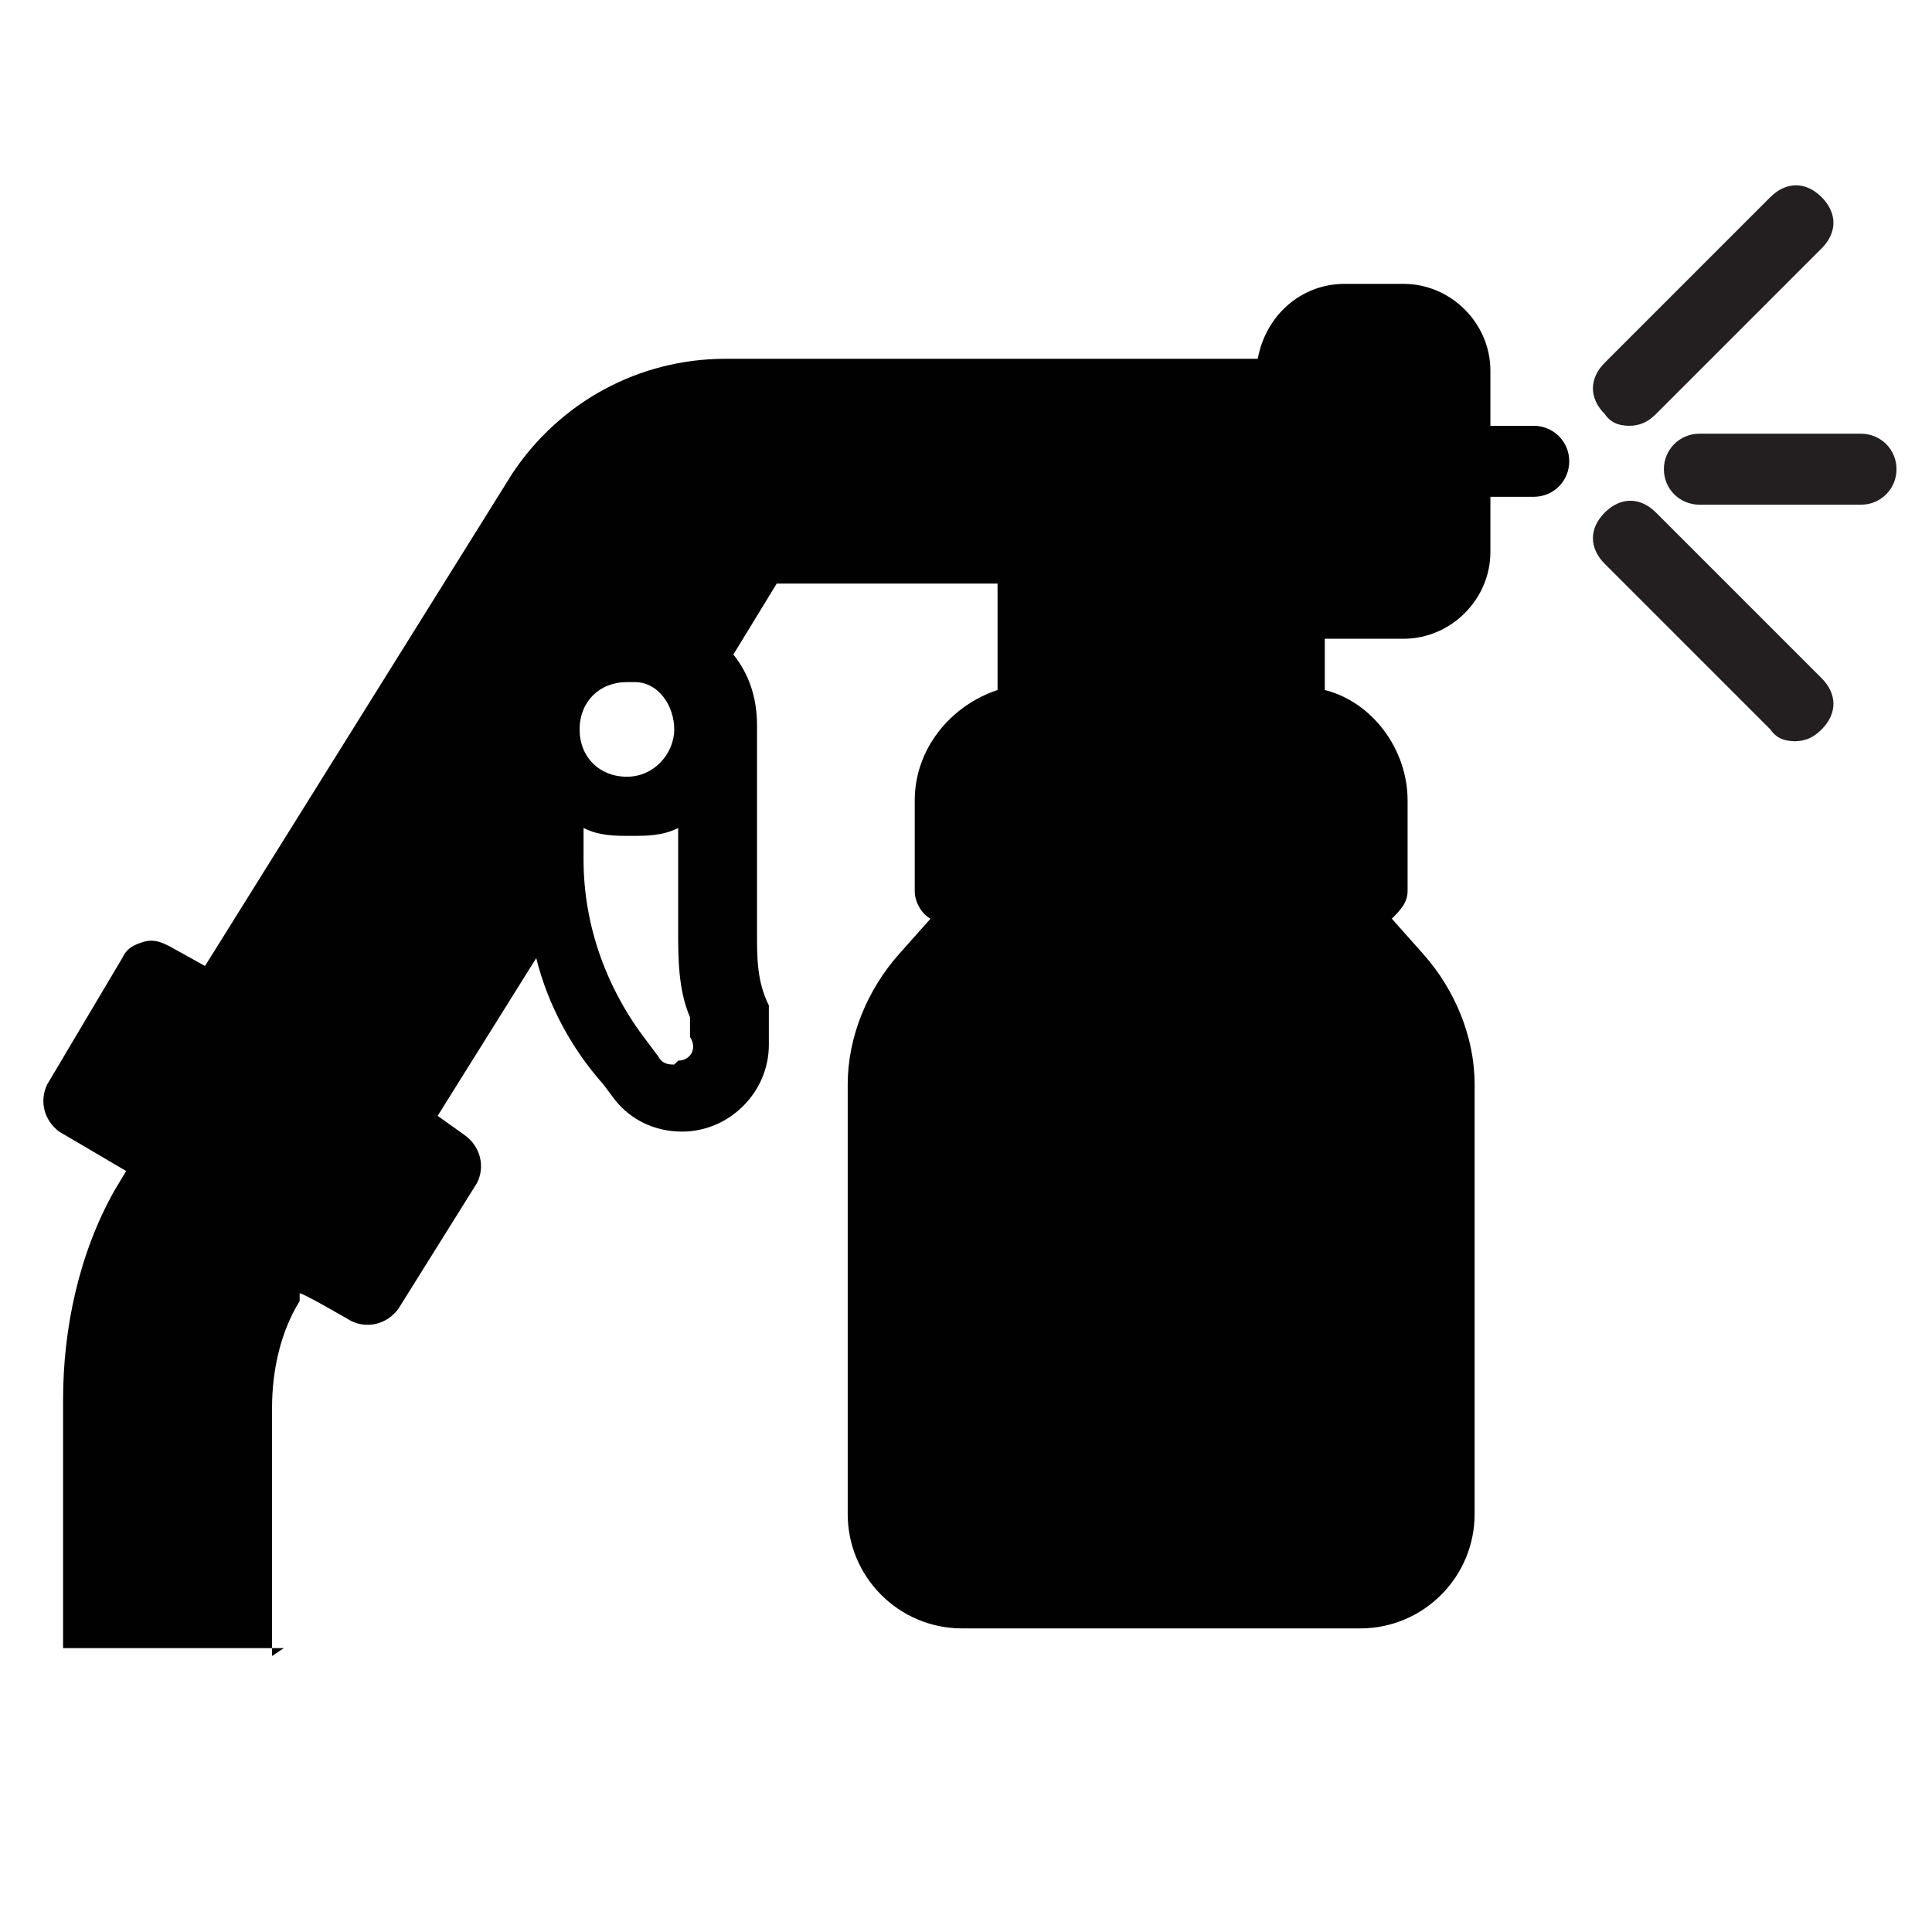 <?xml version="1.0" encoding="UTF-8"?>
<svg id="Layer_1" xmlns="http://www.w3.org/2000/svg" version="1.1" viewBox="0 0 49 49">
  <!-- Generator: Adobe Illustrator 29.1.0, SVG Export Plug-In . SVG Version: 2.1.0 Build 142)  -->
  <defs>
    <style>
      .st0 {
        fill: #010101;
      }

      .st1 {
        fill: #231f20;
      }
    </style>
  </defs>
  <path class="st0" d="M6.9,42v-6.3c0-.9.2-1.9.7-2.7v-.2c.1,0,1.3.7,1.3.7.4.2.9.1,1.2-.3l2-3.2c.2-.4.1-.9-.3-1.2l-.7-.5,2.5-4c.3,1.2.9,2.3,1.7,3.2l.3.4c.4.5,1,.8,1.7.8,1.2,0,2.2-1,2.2-2.2s0-.4,0-.5v-.5c-.3-.6-.3-1.2-.3-1.8v-5.3h0c0-.7-.2-1.3-.6-1.8l1.1-1.8h5.6v2.7c-1.2.4-2.1,1.5-2.1,2.8v2.3c0,.3.2.6.4.7l-.8.9c-.8.9-1.3,2.1-1.3,3.3v10.9c0,1.6,1.3,2.9,2.9,2.9h10.1c1.6,0,2.9-1.3,2.9-2.9v-1.7h0v-9.2c0-1.2-.5-2.4-1.3-3.3l-.8-.9c.2-.2.4-.4.4-.7v-2.3c0-1.3-.9-2.5-2.1-2.8v-1.3c.2,0,.3,0,.5,0h1.5c1.2,0,2.2-1,2.2-2.2v-1.4h1.1c.5,0,.9-.4.9-.9s-.4-.9-.9-.9h-1.1v-1.4c0-1.2-1-2.2-2.2-2.2h-1.5c-1.1,0-2,.8-2.2,1.9h-13.5c-2.2,0-4.2,1.1-5.4,2.9h0s-7.8,12.5-7.8,12.5l-.9-.5c-.2-.1-.4-.2-.7-.1s-.4.2-.5.4l-1.9,3.2c-.2.4-.1.9.3,1.2l1.7,1-.3.5h0c-.9,1.6-1.3,3.5-1.3,5.3v6.3h5.6,0ZM16,17.3h.1c.6,0,1,.6,1,1.2s-.5,1.2-1.2,1.2-1.2-.5-1.2-1.2.5-1.2,1.2-1.2ZM17.1,27c-.1,0-.3,0-.4-.2l-.3-.4c-1-1.3-1.6-2.9-1.6-4.6v-.8c.4.2.8.2,1.2.2s.8,0,1.2-.2v2.6c0,.7,0,1.5.3,2.2v.5c.2.3,0,.6-.3.6h0Z"/>
  <path class="st1" d="M41.4,10.8c-.2,0-.5,0-.7-.3-.4-.4-.4-.9,0-1.3l4.2-4.2c.4-.4.9-.4,1.3,0s.4.9,0,1.3l-4.2,4.2c-.2.2-.4.3-.7.3h0Z"/>
  <path class="st1" d="M43.1,12.8c-.5,0-.9-.4-.9-.9s.4-.9.9-.9h4.1c.5,0,.9.4.9.9s-.4.9-.9.9h-4.1Z"/>
  <path class="st1" d="M45.6,18.8c-.2,0-.5,0-.7-.3l-4.2-4.2c-.4-.4-.4-.9,0-1.3s.9-.4,1.3,0l4.2,4.2c.4.4.4.9,0,1.3-.2.2-.4.3-.7.3h0Z"/>
</svg>